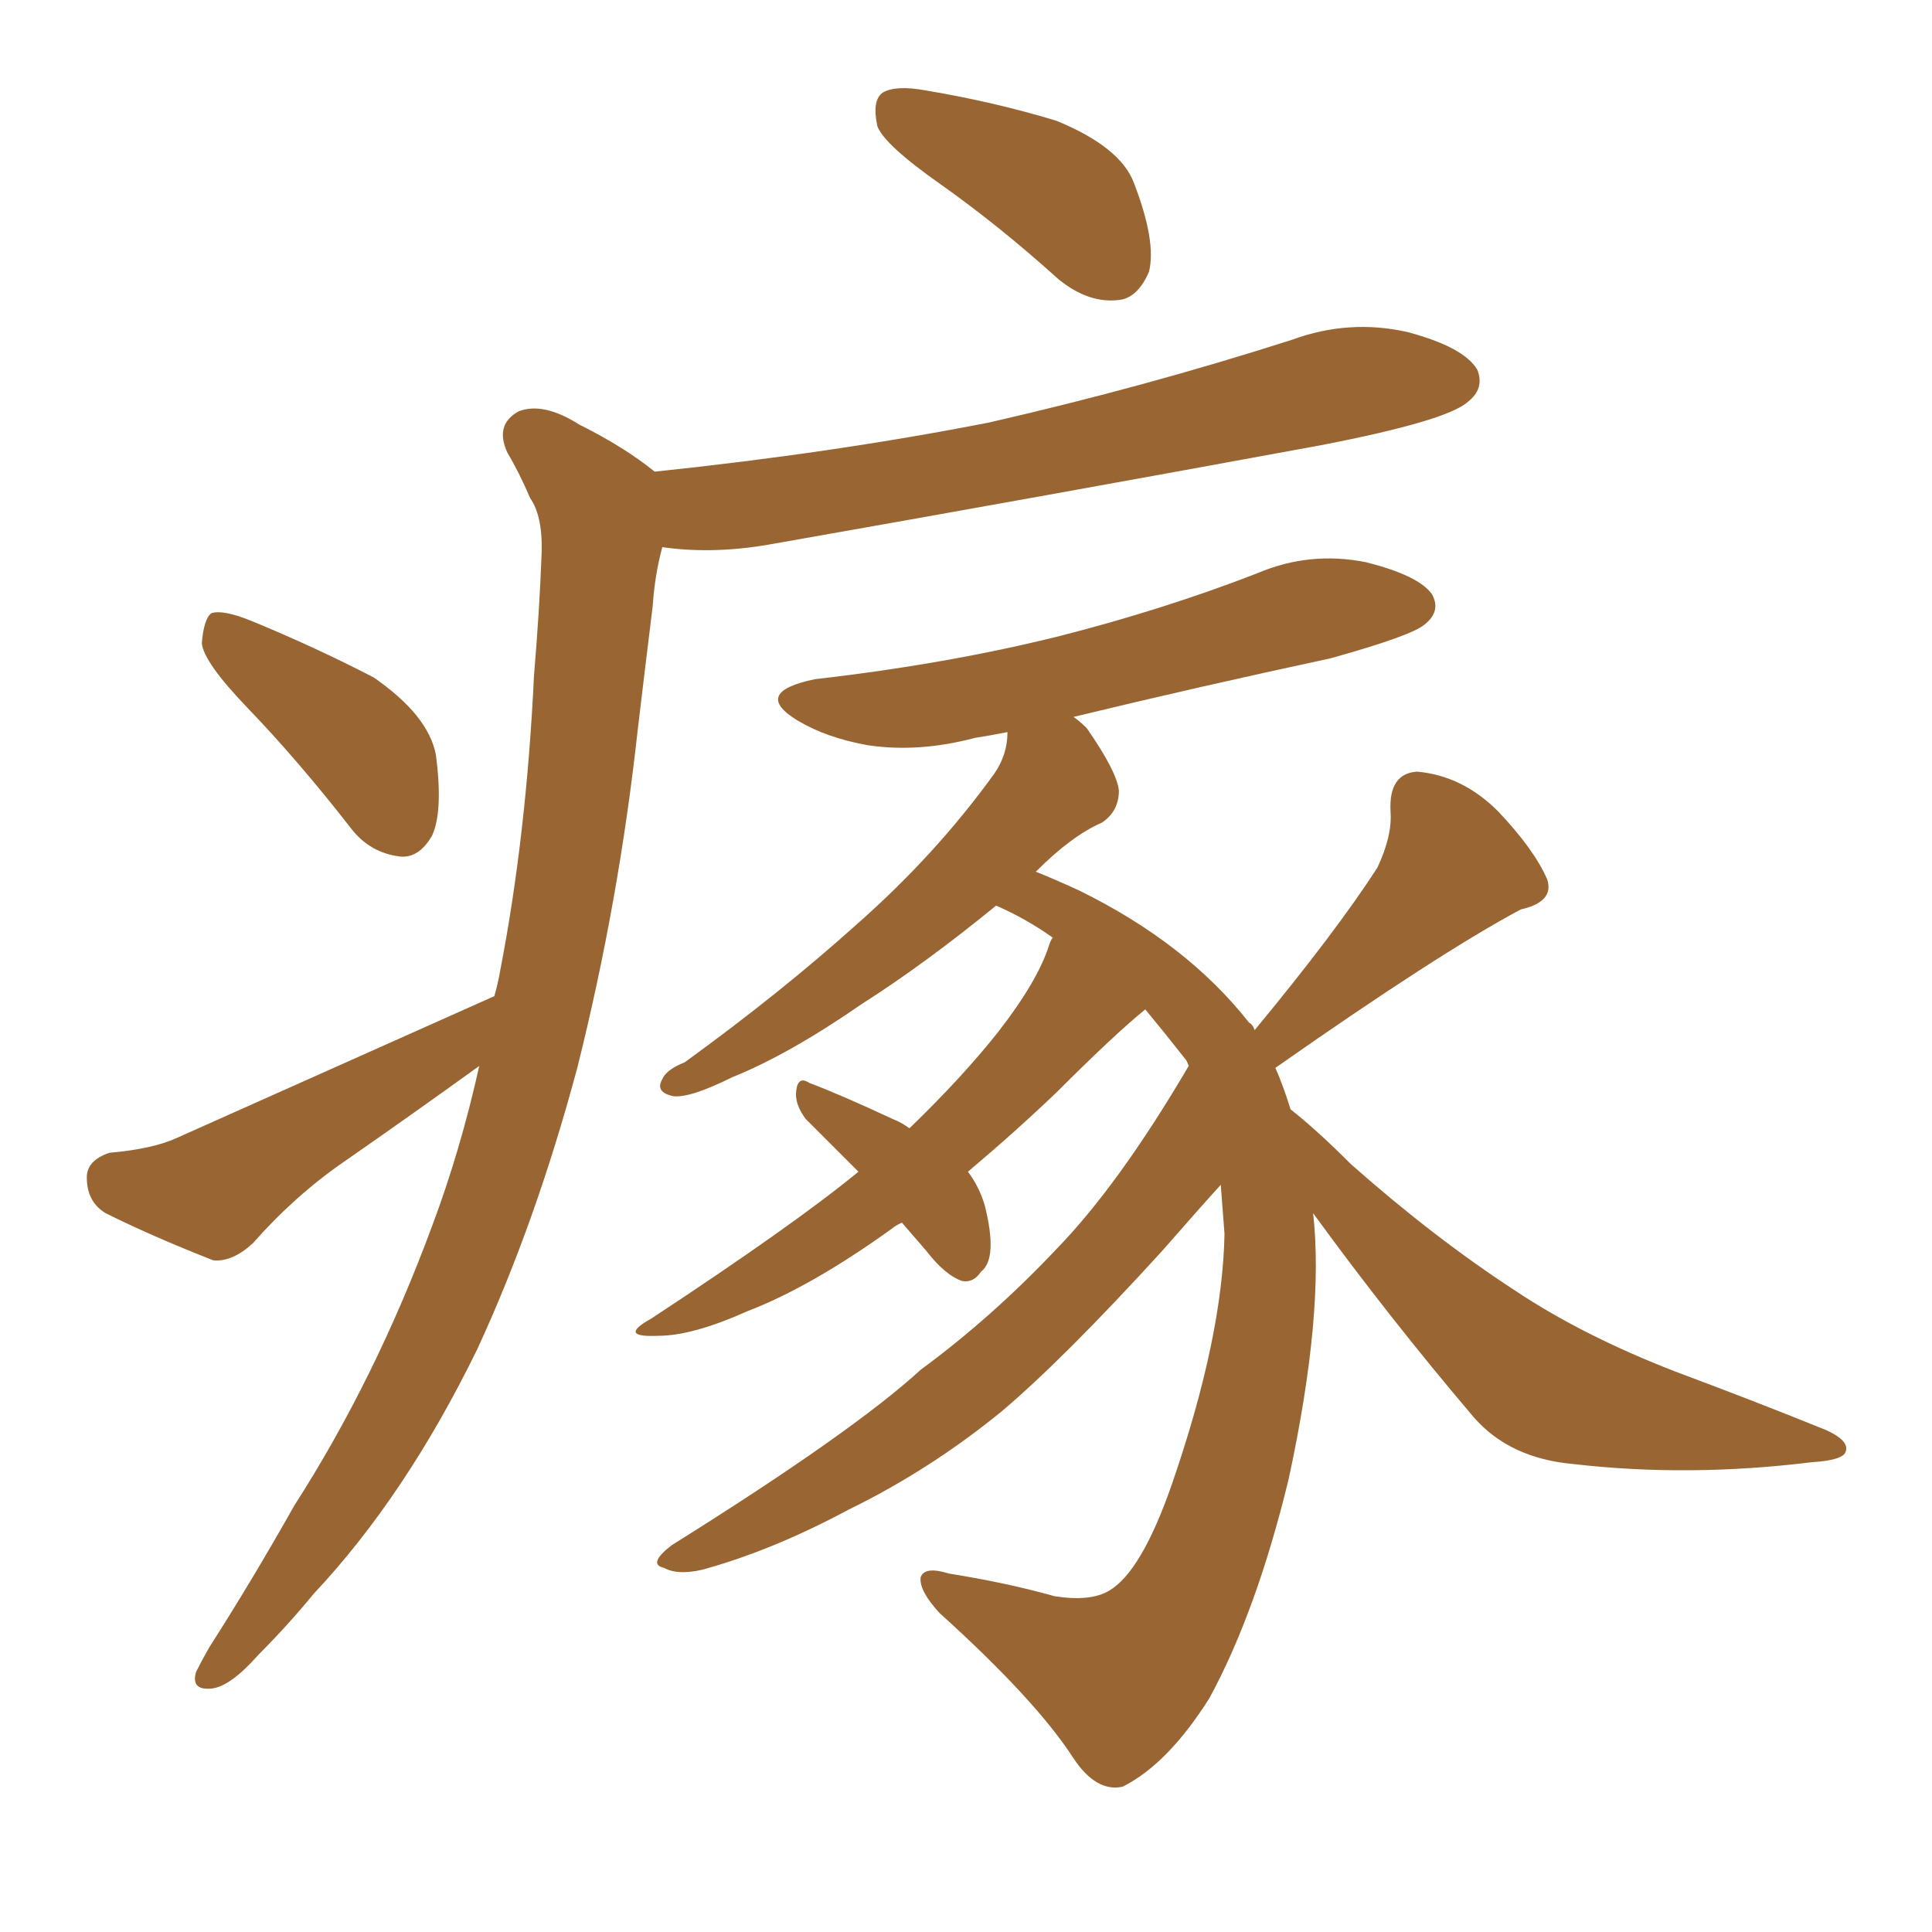 <svg xmlns="http://www.w3.org/2000/svg" xmlns:xlink="http://www.w3.org/1999/xlink" width="150" height="150"><path fill="#996633" padding="10" d="M70.02 94.92L70.02 94.92Q69.43 95.21 69.29 95.36L69.29 95.36Q62.99 99.90 58.01 101.81L58.01 101.81Q53.76 103.71 51.12 103.71L51.12 103.71Q47.90 103.86 50.54 102.39L50.54 102.39Q61.67 95.07 66.65 90.97L66.65 90.97Q64.45 88.77 62.55 86.87L62.55 86.87Q61.67 85.69 61.82 84.67L61.82 84.67Q61.96 83.50 62.84 84.08L62.84 84.08Q65.19 84.96 69.29 86.87L69.29 86.87Q70.02 87.16 70.61 87.60L70.61 87.60Q74.71 83.64 77.49 80.13L77.49 80.13Q80.57 76.17 81.45 73.39L81.45 73.39Q81.59 72.95 81.74 72.80L81.74 72.80Q79.69 71.34 77.34 70.31L77.34 70.31Q71.78 74.85 66.94 77.93L66.94 77.93Q61.23 81.88 56.84 83.64L56.84 83.64Q53.61 85.25 52.29 85.11L52.29 85.11Q50.83 84.81 51.42 83.79L51.42 83.79Q51.71 83.06 53.17 82.47L53.17 82.47Q60.64 77.05 66.50 71.78L66.50 71.78Q72.66 66.36 77.20 60.06L77.20 60.06Q78.22 58.59 78.22 56.84L78.22 56.84Q76.76 57.13 75.73 57.28L75.73 57.28Q71.34 58.45 67.38 57.86L67.38 57.86Q64.16 57.28 61.96 55.96L61.96 55.96Q58.30 53.76 63.28 52.73L63.28 52.73Q73.54 51.56 82.32 49.37L82.32 49.37Q90.38 47.31 97.56 44.53L97.56 44.53Q101.66 42.77 106.05 43.65L106.05 43.65Q110.16 44.68 111.18 46.14L111.18 46.14Q111.91 47.46 110.60 48.49L110.60 48.49Q109.57 49.37 103.27 51.12L103.27 51.12Q93.02 53.32 83.35 55.66L83.35 55.66Q83.79 55.96 84.38 56.54L84.38 56.54Q86.72 59.91 86.87 61.38L86.87 61.38Q86.87 62.99 85.55 63.87L85.55 63.87Q83.20 64.89 80.42 67.68L80.42 67.68Q81.88 68.26 83.79 69.14L83.79 69.14Q92.14 73.24 96.97 79.39L96.97 79.39Q97.27 79.54 97.41 79.98L97.41 79.98Q103.71 72.36 106.93 67.38L106.93 67.38Q108.11 64.89 107.96 62.99L107.96 62.99Q107.81 60.06 110.01 59.91L110.01 59.91Q113.53 60.21 116.31 62.99L116.31 62.99Q119.09 65.92 120.12 68.26L120.12 68.26Q120.70 70.02 118.07 70.61L118.07 70.61Q111.77 73.97 99.02 82.91L99.02 82.91Q99.61 84.23 100.20 86.13L100.20 86.13Q102.25 87.74 104.88 90.38L104.88 90.38Q111.33 96.09 117.63 100.20L117.63 100.20Q122.90 103.71 130.08 106.49L130.08 106.49Q136.38 108.84 141.80 111.04L141.80 111.04Q143.70 111.91 143.26 112.79L143.26 112.79Q142.97 113.38 140.63 113.53L140.63 113.53Q131.10 114.70 122.17 113.67L122.17 113.67Q117.19 113.23 114.40 110.01L114.40 110.01Q107.81 102.25 101.95 94.19L101.95 94.19Q102.83 101.95 100.05 114.84L100.05 114.84Q97.56 125.10 93.90 131.84L93.90 131.84Q90.67 136.96 87.16 138.72L87.16 138.72Q85.11 139.16 83.35 136.52L83.35 136.52Q80.42 131.98 72.95 125.24L72.95 125.24Q71.34 123.49 71.48 122.46L71.48 122.46Q71.78 121.58 73.68 122.17L73.68 122.17Q78.22 122.90 81.88 123.93L81.88 123.93Q84.67 124.37 86.13 123.49L86.13 123.49Q88.62 122.02 90.97 115.28L90.97 115.28Q94.92 103.86 95.07 95.80L95.07 95.80Q94.92 93.75 94.78 91.99L94.78 91.99Q93.31 93.60 90.23 97.12L90.23 97.12Q82.62 105.47 77.78 109.57L77.78 109.57Q72.22 114.11 65.92 117.19L65.92 117.19Q59.91 120.41 54.49 121.88L54.49 121.88Q52.59 122.31 51.56 121.73L51.56 121.73Q50.24 121.44 52.15 119.97L52.15 119.97Q66.21 111.18 71.48 106.35L71.48 106.35Q77.05 102.25 82.03 96.97L82.03 96.97Q86.87 91.99 92.29 82.76L92.29 82.76Q92.14 82.32 91.99 82.18L91.99 82.18Q90.38 80.13 88.92 78.37L88.92 78.37Q86.57 80.27 82.03 84.81L82.03 84.81Q78.81 87.89 75.15 90.97L75.15 90.97Q76.03 92.14 76.46 93.60L76.46 93.60Q77.49 97.71 76.17 98.73L76.17 98.73Q75.59 99.61 74.71 99.46L74.71 99.46Q73.39 99.02 71.92 97.12L71.92 97.12Q70.90 95.95 70.02 94.92ZM73.10 14.36L73.10 14.36Q68.70 11.28 68.12 9.81L68.12 9.81Q67.68 7.76 68.55 7.18L68.55 7.18Q69.58 6.59 71.92 7.03L71.92 7.03Q77.20 7.91 82.03 9.38L82.03 9.38Q87.01 11.43 88.04 14.21L88.04 14.21Q89.79 18.75 89.21 21.09L89.21 21.09Q88.33 23.14 86.87 23.29L86.87 23.29Q84.52 23.58 82.18 21.68L82.18 21.68Q77.64 17.58 73.10 14.36ZM19.19 54.93L19.19 54.93Q15.82 51.42 15.67 49.95L15.67 49.95Q15.82 48.05 16.41 47.61L16.41 47.61Q17.29 47.31 19.48 48.19L19.48 48.19Q24.46 50.24 29.00 52.59L29.00 52.59Q33.25 55.52 33.84 58.59L33.84 58.59Q34.42 62.99 33.54 64.89L33.54 64.89Q32.52 66.65 31.05 66.50L31.05 66.50Q28.71 66.21 27.25 64.31L27.25 64.31Q23.14 59.03 19.19 54.93ZM38.38 77.34L38.38 77.34L38.38 77.34Q38.67 76.32 38.82 75.44L38.82 75.44Q40.87 64.89 41.46 52.44L41.46 52.44Q41.89 47.31 42.04 43.21L42.04 43.21Q42.19 40.14 41.16 38.67L41.16 38.67Q40.28 36.62 39.40 35.16L39.40 35.16Q38.38 32.96 40.28 31.93L40.28 31.93Q42.19 31.20 44.97 32.96L44.97 32.96Q48.49 34.72 50.83 36.62L50.83 36.62Q64.75 35.16 76.76 32.81L76.76 32.81Q88.92 30.03 100.34 26.37L100.34 26.37Q104.74 24.76 109.28 25.78L109.28 25.78Q113.67 26.95 114.70 28.71L114.70 28.71Q115.28 30.18 113.96 31.20L113.96 31.20Q112.35 32.67 102.54 34.57L102.54 34.57Q81.01 38.53 60.21 42.19L60.21 42.19Q55.52 43.07 51.42 42.48L51.42 42.48Q50.83 44.68 50.68 47.02L50.68 47.02Q50.10 51.71 49.51 56.69L49.51 56.69Q48.05 70.02 44.82 82.91L44.82 82.91Q41.60 94.92 37.06 104.74L37.06 104.74Q31.49 116.16 24.32 123.78L24.32 123.78Q22.41 126.12 20.07 128.47L20.07 128.47Q17.87 130.96 16.41 131.10L16.41 131.10Q14.79 131.25 15.23 129.79L15.23 129.79Q15.67 128.91 16.26 127.88L16.26 127.88Q19.63 122.61 22.85 116.89L22.85 116.89Q29.15 107.08 33.54 95.21L33.54 95.21Q35.74 89.36 37.21 82.76L37.21 82.76Q31.93 86.57 26.66 90.23L26.66 90.23Q22.85 92.87 19.63 96.53L19.63 96.53Q18.02 98.00 16.55 97.85L16.55 97.85Q11.72 95.95 8.20 94.19L8.20 94.19Q6.74 93.31 6.74 91.41L6.74 91.41Q6.74 90.09 8.50 89.50L8.50 89.50Q11.87 89.21 13.77 88.33L13.77 88.33Q27.25 82.32 38.38 77.34Z"/></svg>